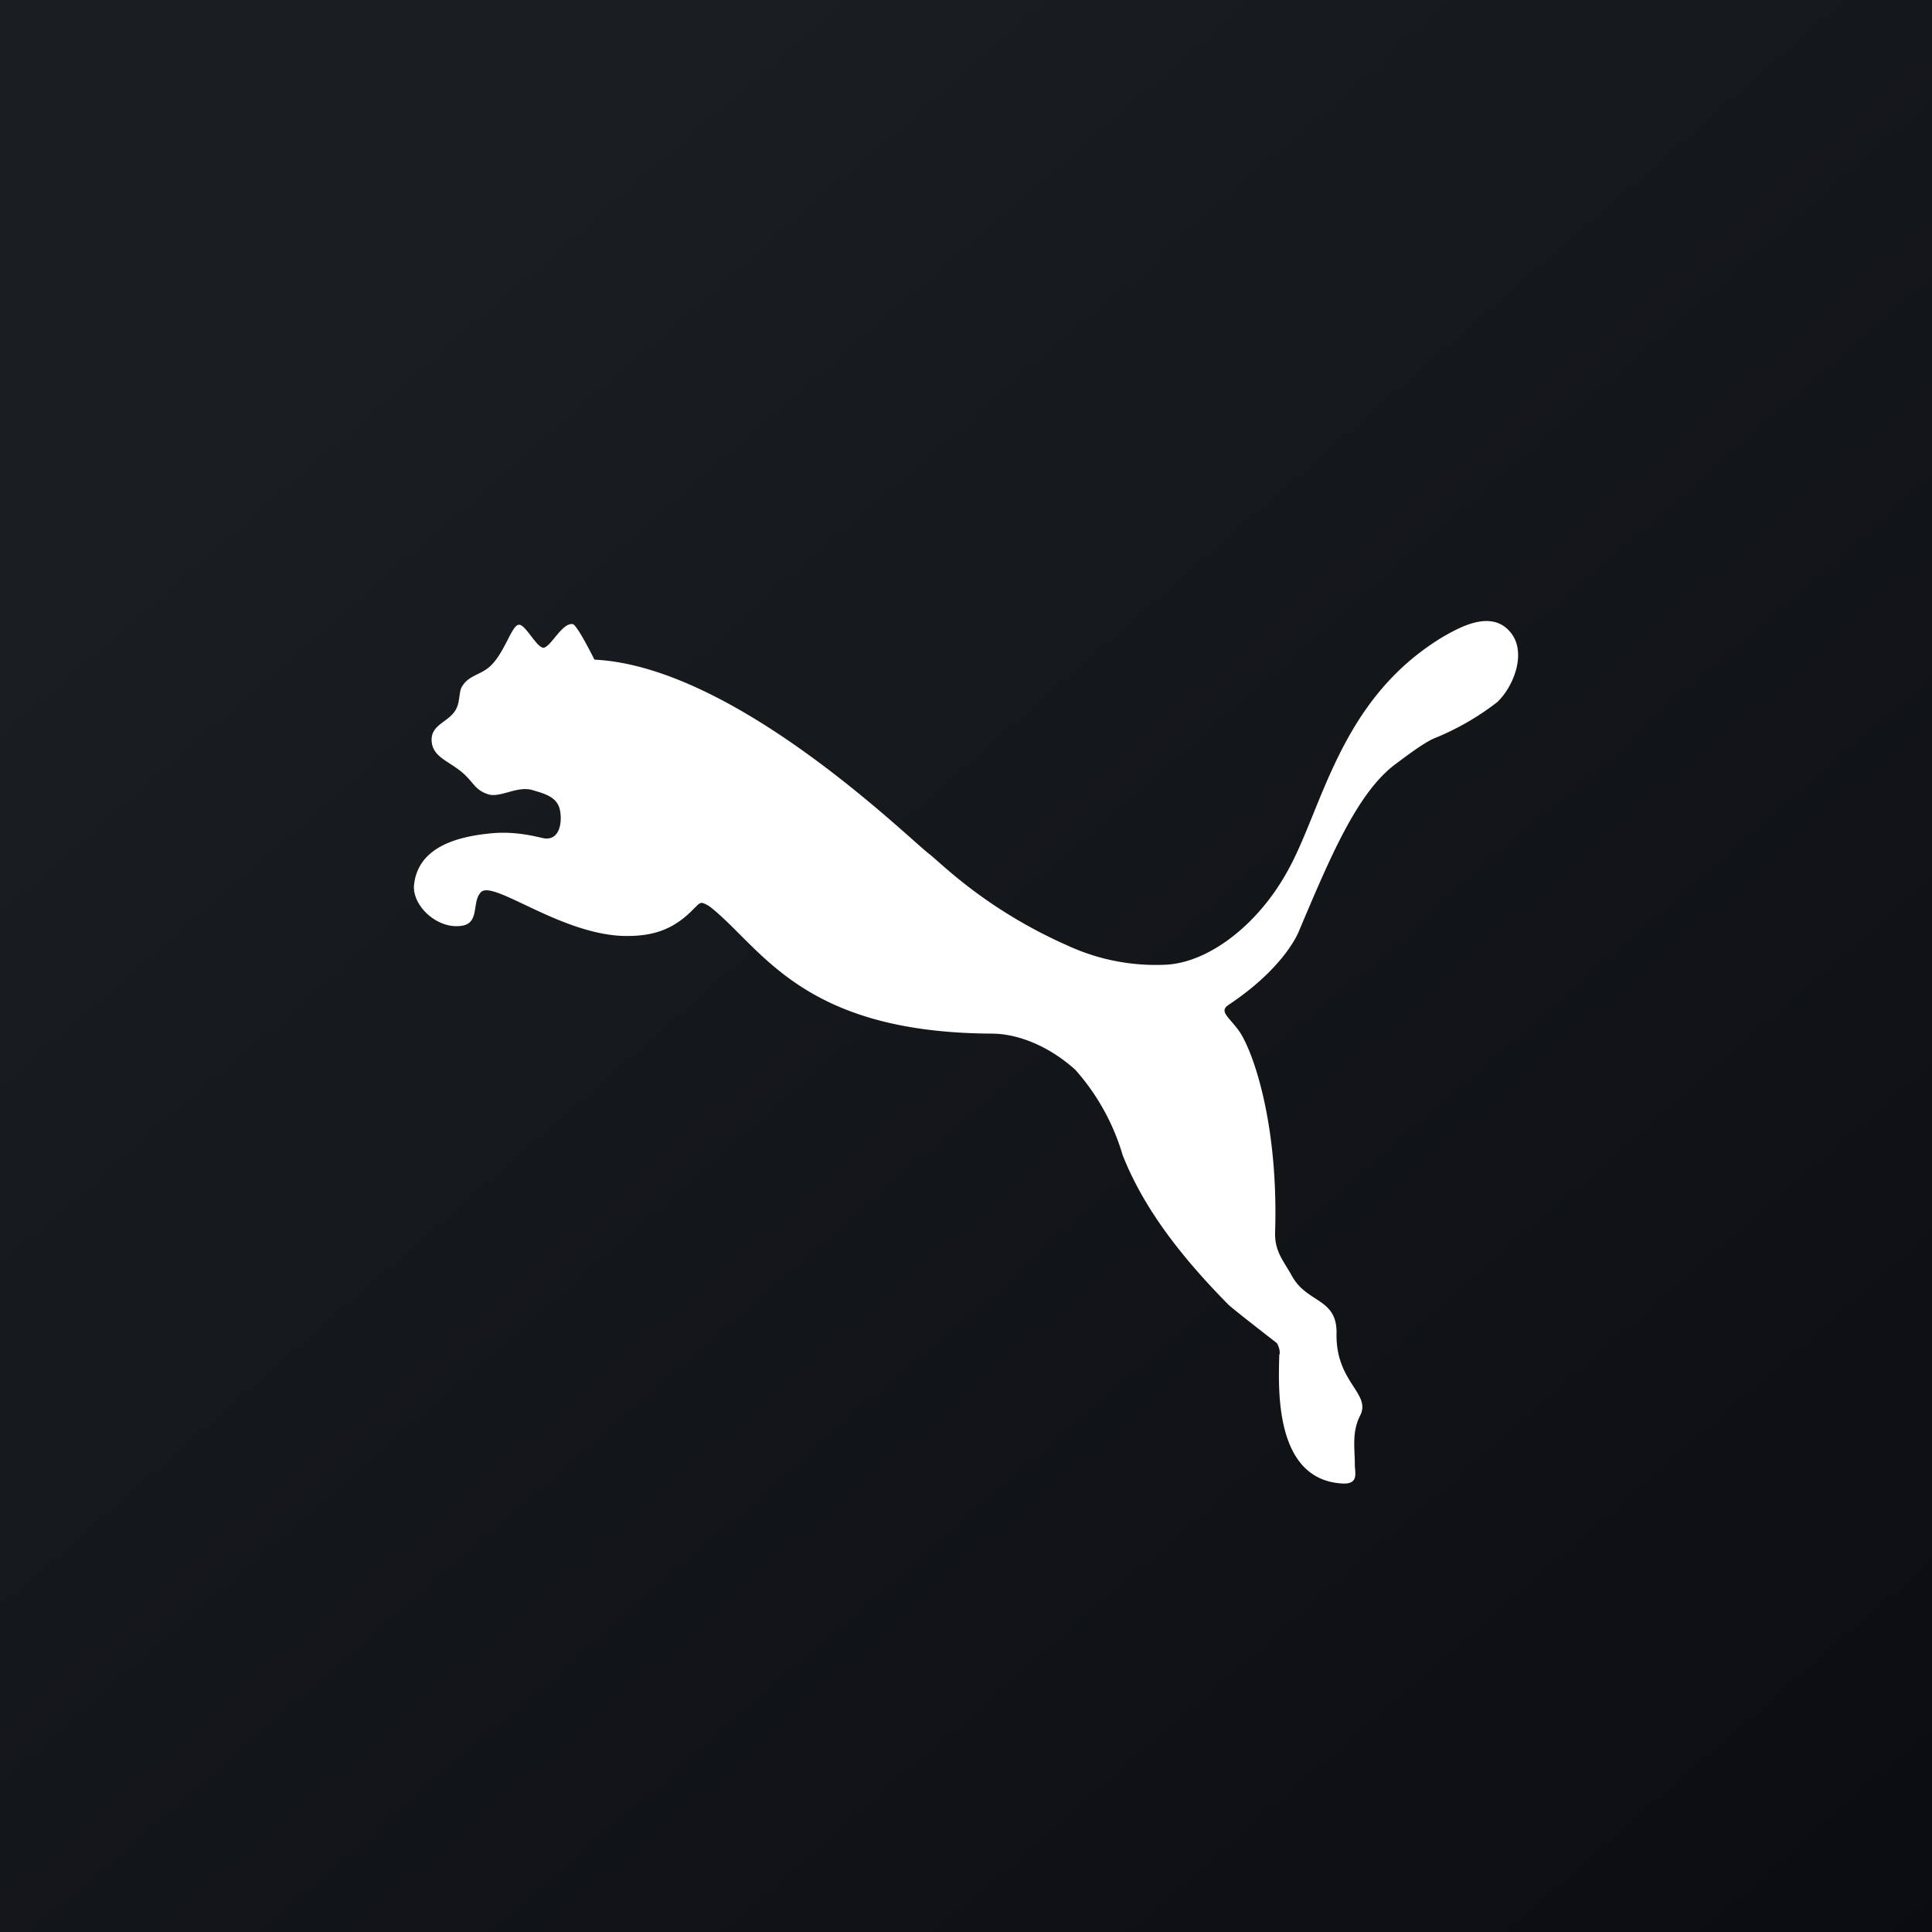 <svg xmlns="http://www.w3.org/2000/svg" width="56" height="56"><rect width="100%" height="100%" fill="#808080" stroke="none"/><path fill="url(#atpkfyki0)" d="M0 0h56v56H0z"/><path fill="#fff" d="M43.8 18.35c-.56-.72-1.53-.14-1.96.1-3.05 1.83-3.5 5.03-4.56 6.87-.83 1.47-2.2 2.55-3.44 2.64a6.1 6.1 0 0 1-2.89-.55c-2.4-1.06-3.7-2.42-4.02-2.66-.65-.5-5.64-5.43-9.7-5.63 0 0-.5-1.01-.63-1.03-.3-.04-.6.6-.82.68-.2.07-.55-.7-.75-.66-.2.03-.4.79-.8 1.18-.3.29-.65.27-.85.63-.07.13-.05.36-.13.57-.17.43-.73.47-.74.94 0 .51.48.61.9.97.33.29.35.49.73.62.35.12.85-.25 1.29-.12.37.11.72.2.8.58.07.34 0 .88-.45.82-.15-.02-.8-.23-1.6-.14-.97.1-2.07.41-2.18 1.5-.05.6.69 1.3 1.41 1.17.5-.1.26-.69.53-.97.36-.37 2.36 1.27 4.23 1.27.8 0 1.38-.2 1.96-.81.05-.04.12-.14.2-.15.08 0 .22.09.26.12 1.51 1.2 2.65 3.65 8.18 3.67.77.01 1.66.38 2.4 1.05a6.46 6.46 0 0 1 1.37 2.47c.56 1.42 1.55 2.8 3.06 4.33.08.09 1.32 1.05 1.41 1.12.02.02.12.23.07.35-.02.93-.16 3.6 1.82 3.72.5.03.37-.31.37-.56 0-.46-.09-.92.15-1.4.34-.65-.7-.96-.68-2.37.03-1.06-.86-.88-1.3-1.7-.26-.46-.5-.71-.48-1.27.1-3.22-.68-5.34-1.07-5.85-.3-.4-.56-.54-.27-.73 1.65-1.1 2.03-2.13 2.03-2.13.88-2.08 1.67-3.98 2.77-4.82.22-.16.78-.6 1.13-.76a7.68 7.68 0 0 0 1.85-1.06c.48-.46.85-1.42.4-2z"/><defs><linearGradient id="atpkfyki0" x1="10.42" x2="68.15" y1="9.71" y2="76.02" gradientUnits="userSpaceOnUse"><stop stop-color="#1A1E21"/><stop offset="1" stop-color="#06060A"/></linearGradient></defs></svg>